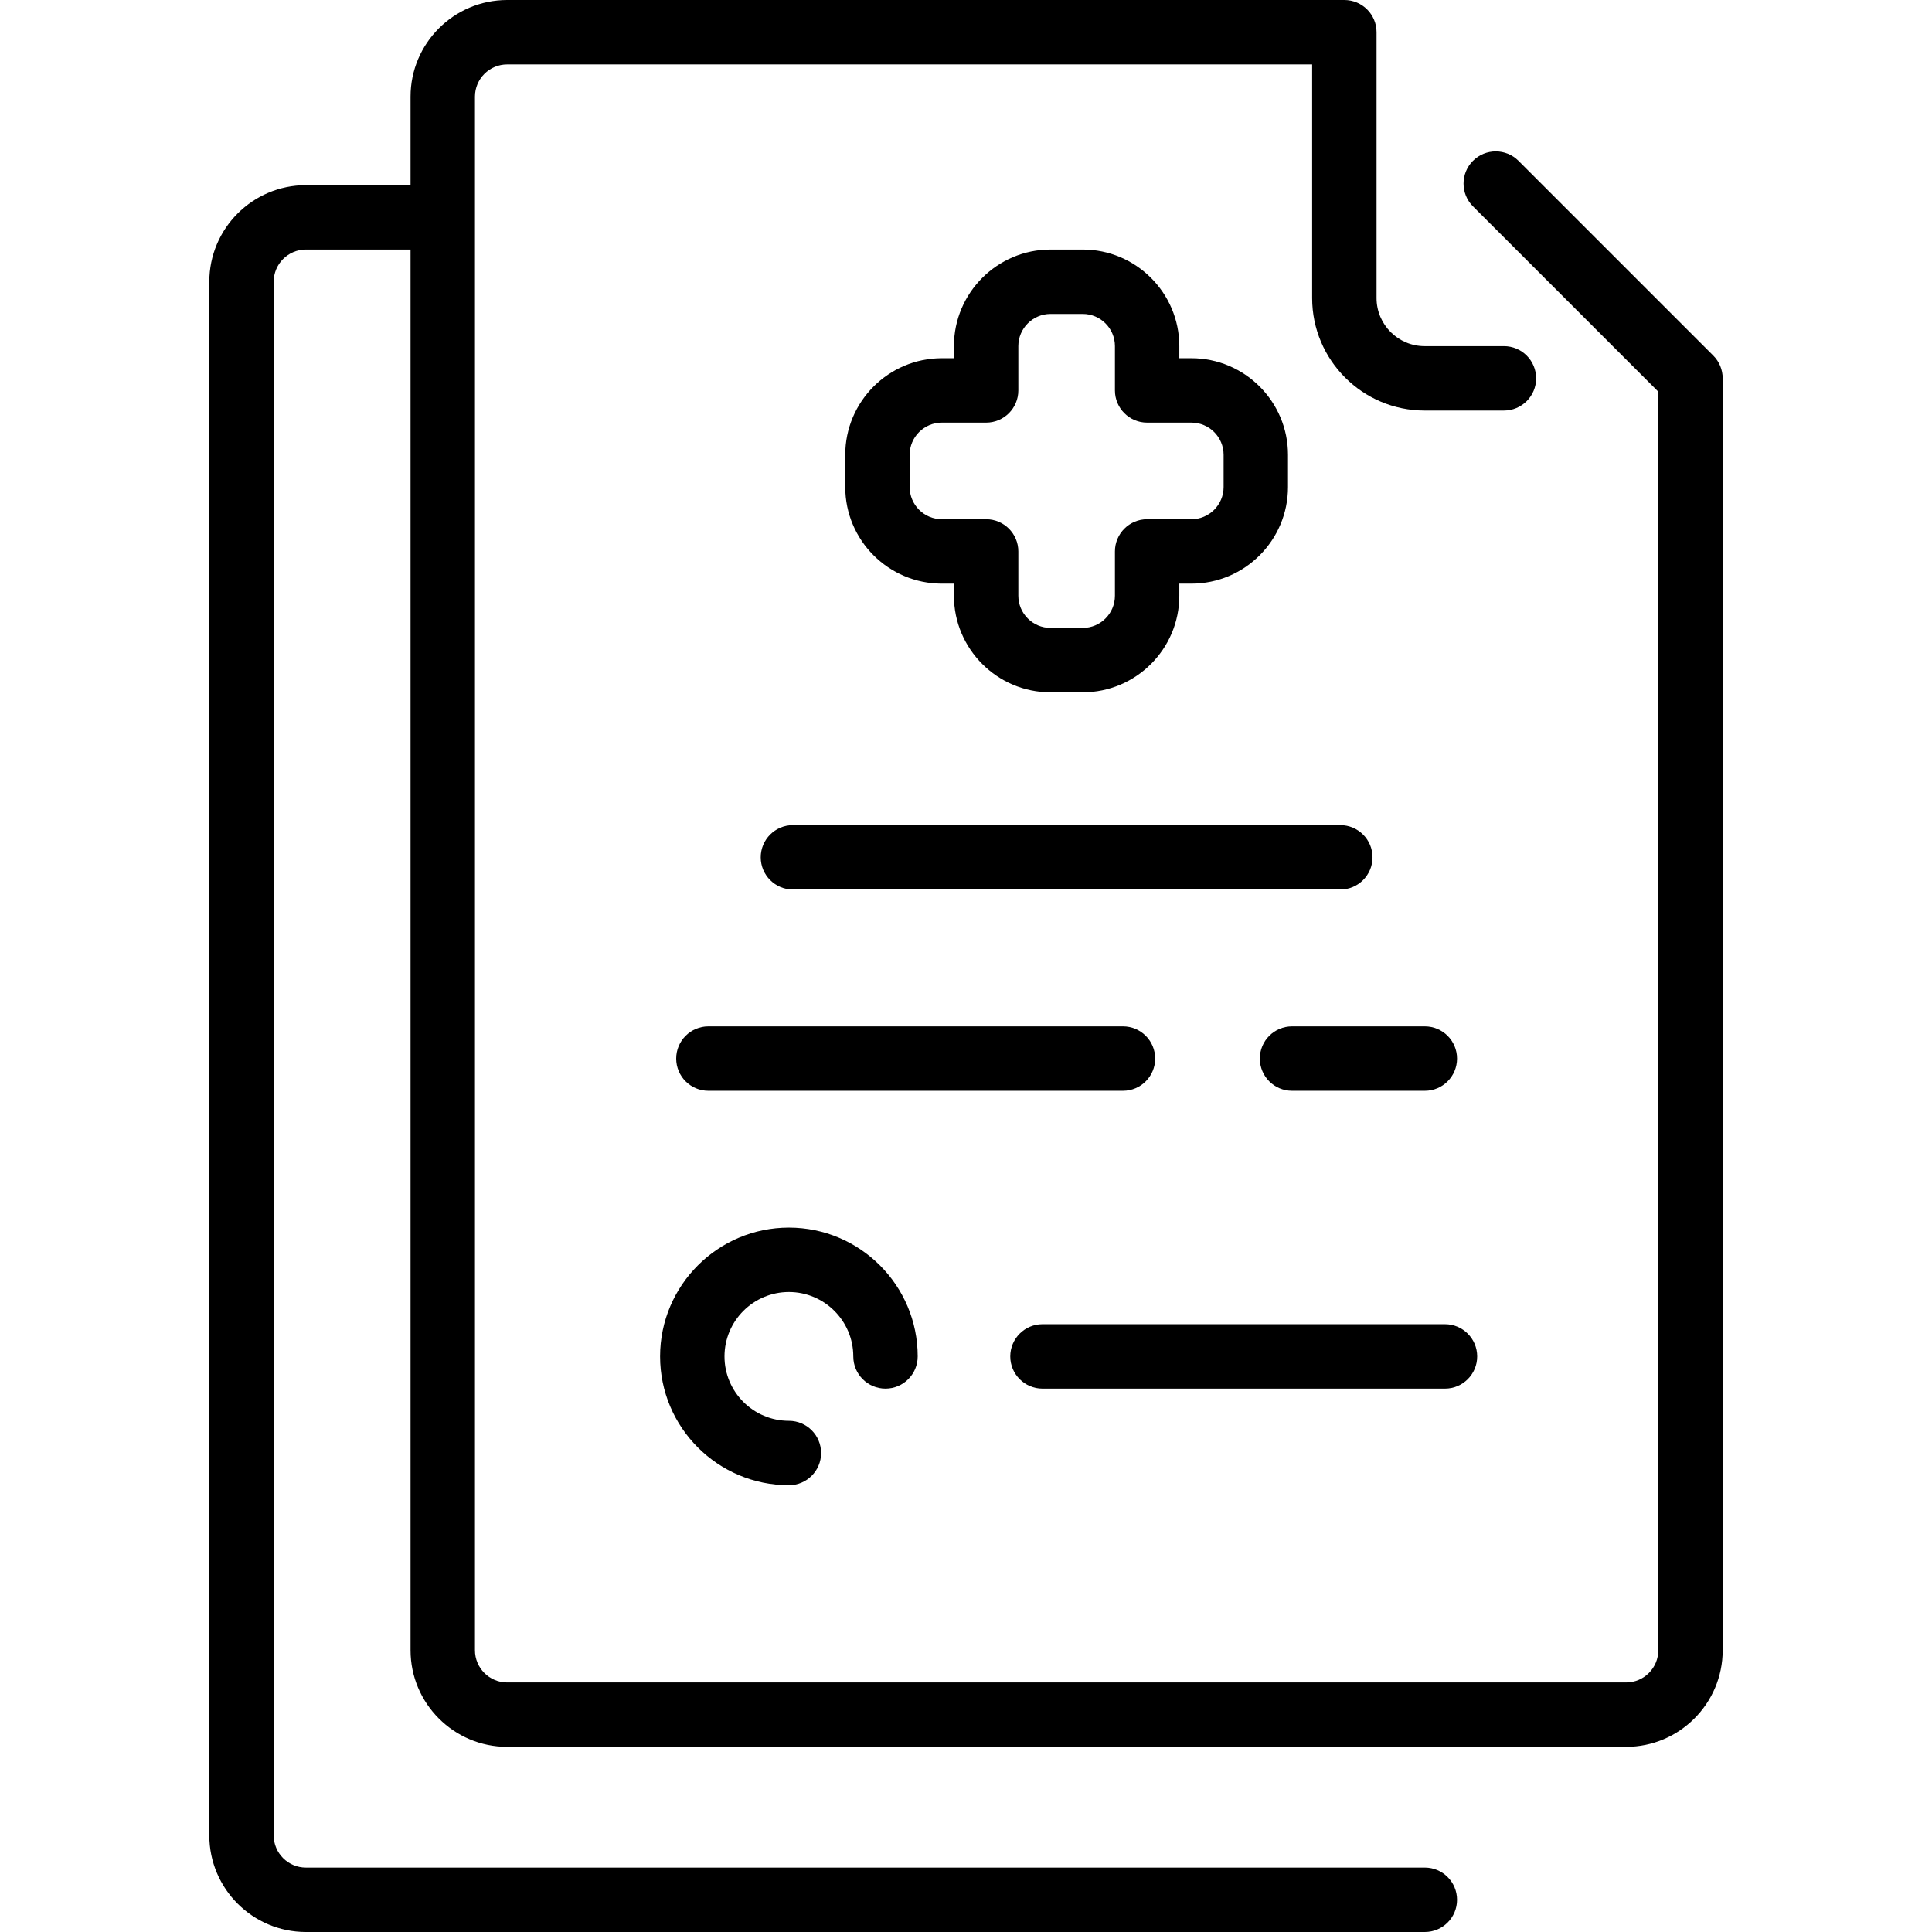 <svg width="80" height="80" viewBox="0 0 80 80" fill="none" xmlns="http://www.w3.org/2000/svg">
<g clip-path="url(#clip0_2765_348)">
<path d="M70.943 14.724L62.878 6.659C62.358 6.139 61.514 6.138 60.993 6.659C60.472 7.18 60.472 8.024 60.993 8.545L68.667 16.219V68.333C68.667 69.069 68.069 69.667 67.333 69.667H21C20.265 69.667 19.667 69.069 19.667 68.333V4C19.667 3.265 20.265 2.667 21 2.667H54.333V12.343C54.333 14.911 56.422 17 58.99 17H62.274C63.011 17 63.608 16.403 63.608 15.667C63.608 14.93 63.011 14.333 62.274 14.333H58.99C57.893 14.333 57 13.441 57 12.343V1.333C57 0.597 56.403 0 55.667 0H21C18.794 0 17 1.794 17 4V7.667H12.667C10.461 7.667 8.667 9.461 8.667 11.667V76C8.667 78.206 10.461 80 12.667 80H59C59.736 80 60.333 79.403 60.333 78.667C60.333 77.93 59.736 77.333 59 77.333H12.667C11.931 77.333 11.333 76.735 11.333 76V11.667C11.333 10.931 11.931 10.333 12.667 10.333H17V68.333C17 70.539 18.794 72.333 21 72.333H67.333C69.539 72.333 71.333 70.539 71.333 68.333V15.667C71.333 15.313 71.193 14.974 70.943 14.724Z" fill="black"/>
<path d="M32.667 53.5C34.137 53.5 35.333 54.696 35.333 56.167C35.333 56.903 35.93 57.5 36.667 57.5C37.403 57.5 38 56.903 38 56.167C38 53.226 35.608 50.833 32.667 50.833C29.726 50.833 27.333 53.226 27.333 56.167C27.333 59.108 29.726 61.5 32.667 61.5C33.403 61.5 34 60.903 34 60.167C34 59.43 33.403 58.833 32.667 58.833C31.196 58.833 30 57.637 30 56.167C30 54.696 31.196 53.5 32.667 53.5Z" fill="black"/>
<path d="M43.167 57.5H59.833C60.57 57.5 61.167 56.903 61.167 56.167C61.167 55.43 60.57 54.833 59.833 54.833H43.167C42.43 54.833 41.833 55.43 41.833 56.167C41.833 56.903 42.43 57.5 43.167 57.5Z" fill="black"/>
<path d="M44.833 10.333H43.5C41.294 10.333 39.5 12.128 39.5 14.333V14.833H39C36.794 14.833 35 16.628 35 18.833V20.167C35 22.372 36.794 24.167 39 24.167H39.5V24.667C39.5 26.872 41.294 28.667 43.5 28.667H44.833C47.039 28.667 48.833 26.872 48.833 24.667V24.167H49.333C51.539 24.167 53.333 22.372 53.333 20.167V18.833C53.333 16.628 51.539 14.833 49.333 14.833H48.833V14.333C48.833 12.128 47.039 10.333 44.833 10.333ZM49.333 17.5C50.069 17.5 50.667 18.098 50.667 18.833V20.167C50.667 20.902 50.069 21.5 49.333 21.5H47.5C46.764 21.5 46.167 22.097 46.167 22.833V24.667C46.167 25.402 45.569 26 44.833 26H43.5C42.765 26 42.167 25.402 42.167 24.667V22.833C42.167 22.097 41.57 21.5 40.833 21.5H39C38.265 21.5 37.667 20.902 37.667 20.167V18.833C37.667 18.098 38.265 17.5 39 17.5H40.833C41.57 17.5 42.167 16.903 42.167 16.167V14.333C42.167 13.598 42.765 13 43.5 13H44.833C45.569 13 46.167 13.598 46.167 14.333V16.167C46.167 16.903 46.764 17.5 47.5 17.5H49.333Z" fill="black"/>
<path d="M31.5 35.5C31.5 36.236 32.097 36.833 32.833 36.833H55.5C56.236 36.833 56.833 36.236 56.833 35.5C56.833 34.764 56.236 34.167 55.5 34.167H32.833C32.097 34.167 31.5 34.764 31.5 35.5Z" fill="black"/>
<path d="M52.167 43.833C52.167 44.57 52.764 45.167 53.5 45.167H59C59.736 45.167 60.333 44.57 60.333 43.833C60.333 43.097 59.736 42.5 59 42.5H53.5C52.764 42.5 52.167 43.097 52.167 43.833Z" fill="black"/>
<path d="M47.833 43.833C47.833 43.097 47.236 42.5 46.5 42.5H29.333C28.597 42.5 28 43.097 28 43.833C28 44.57 28.597 45.167 29.333 45.167H46.5C47.236 45.167 47.833 44.57 47.833 43.833Z" fill="black"/>
</g>
<defs>
<clipPath id="clip0_2765_348">
<rect width="80" height="80" fill="white"/>
</clipPath>
</defs>
</svg>
